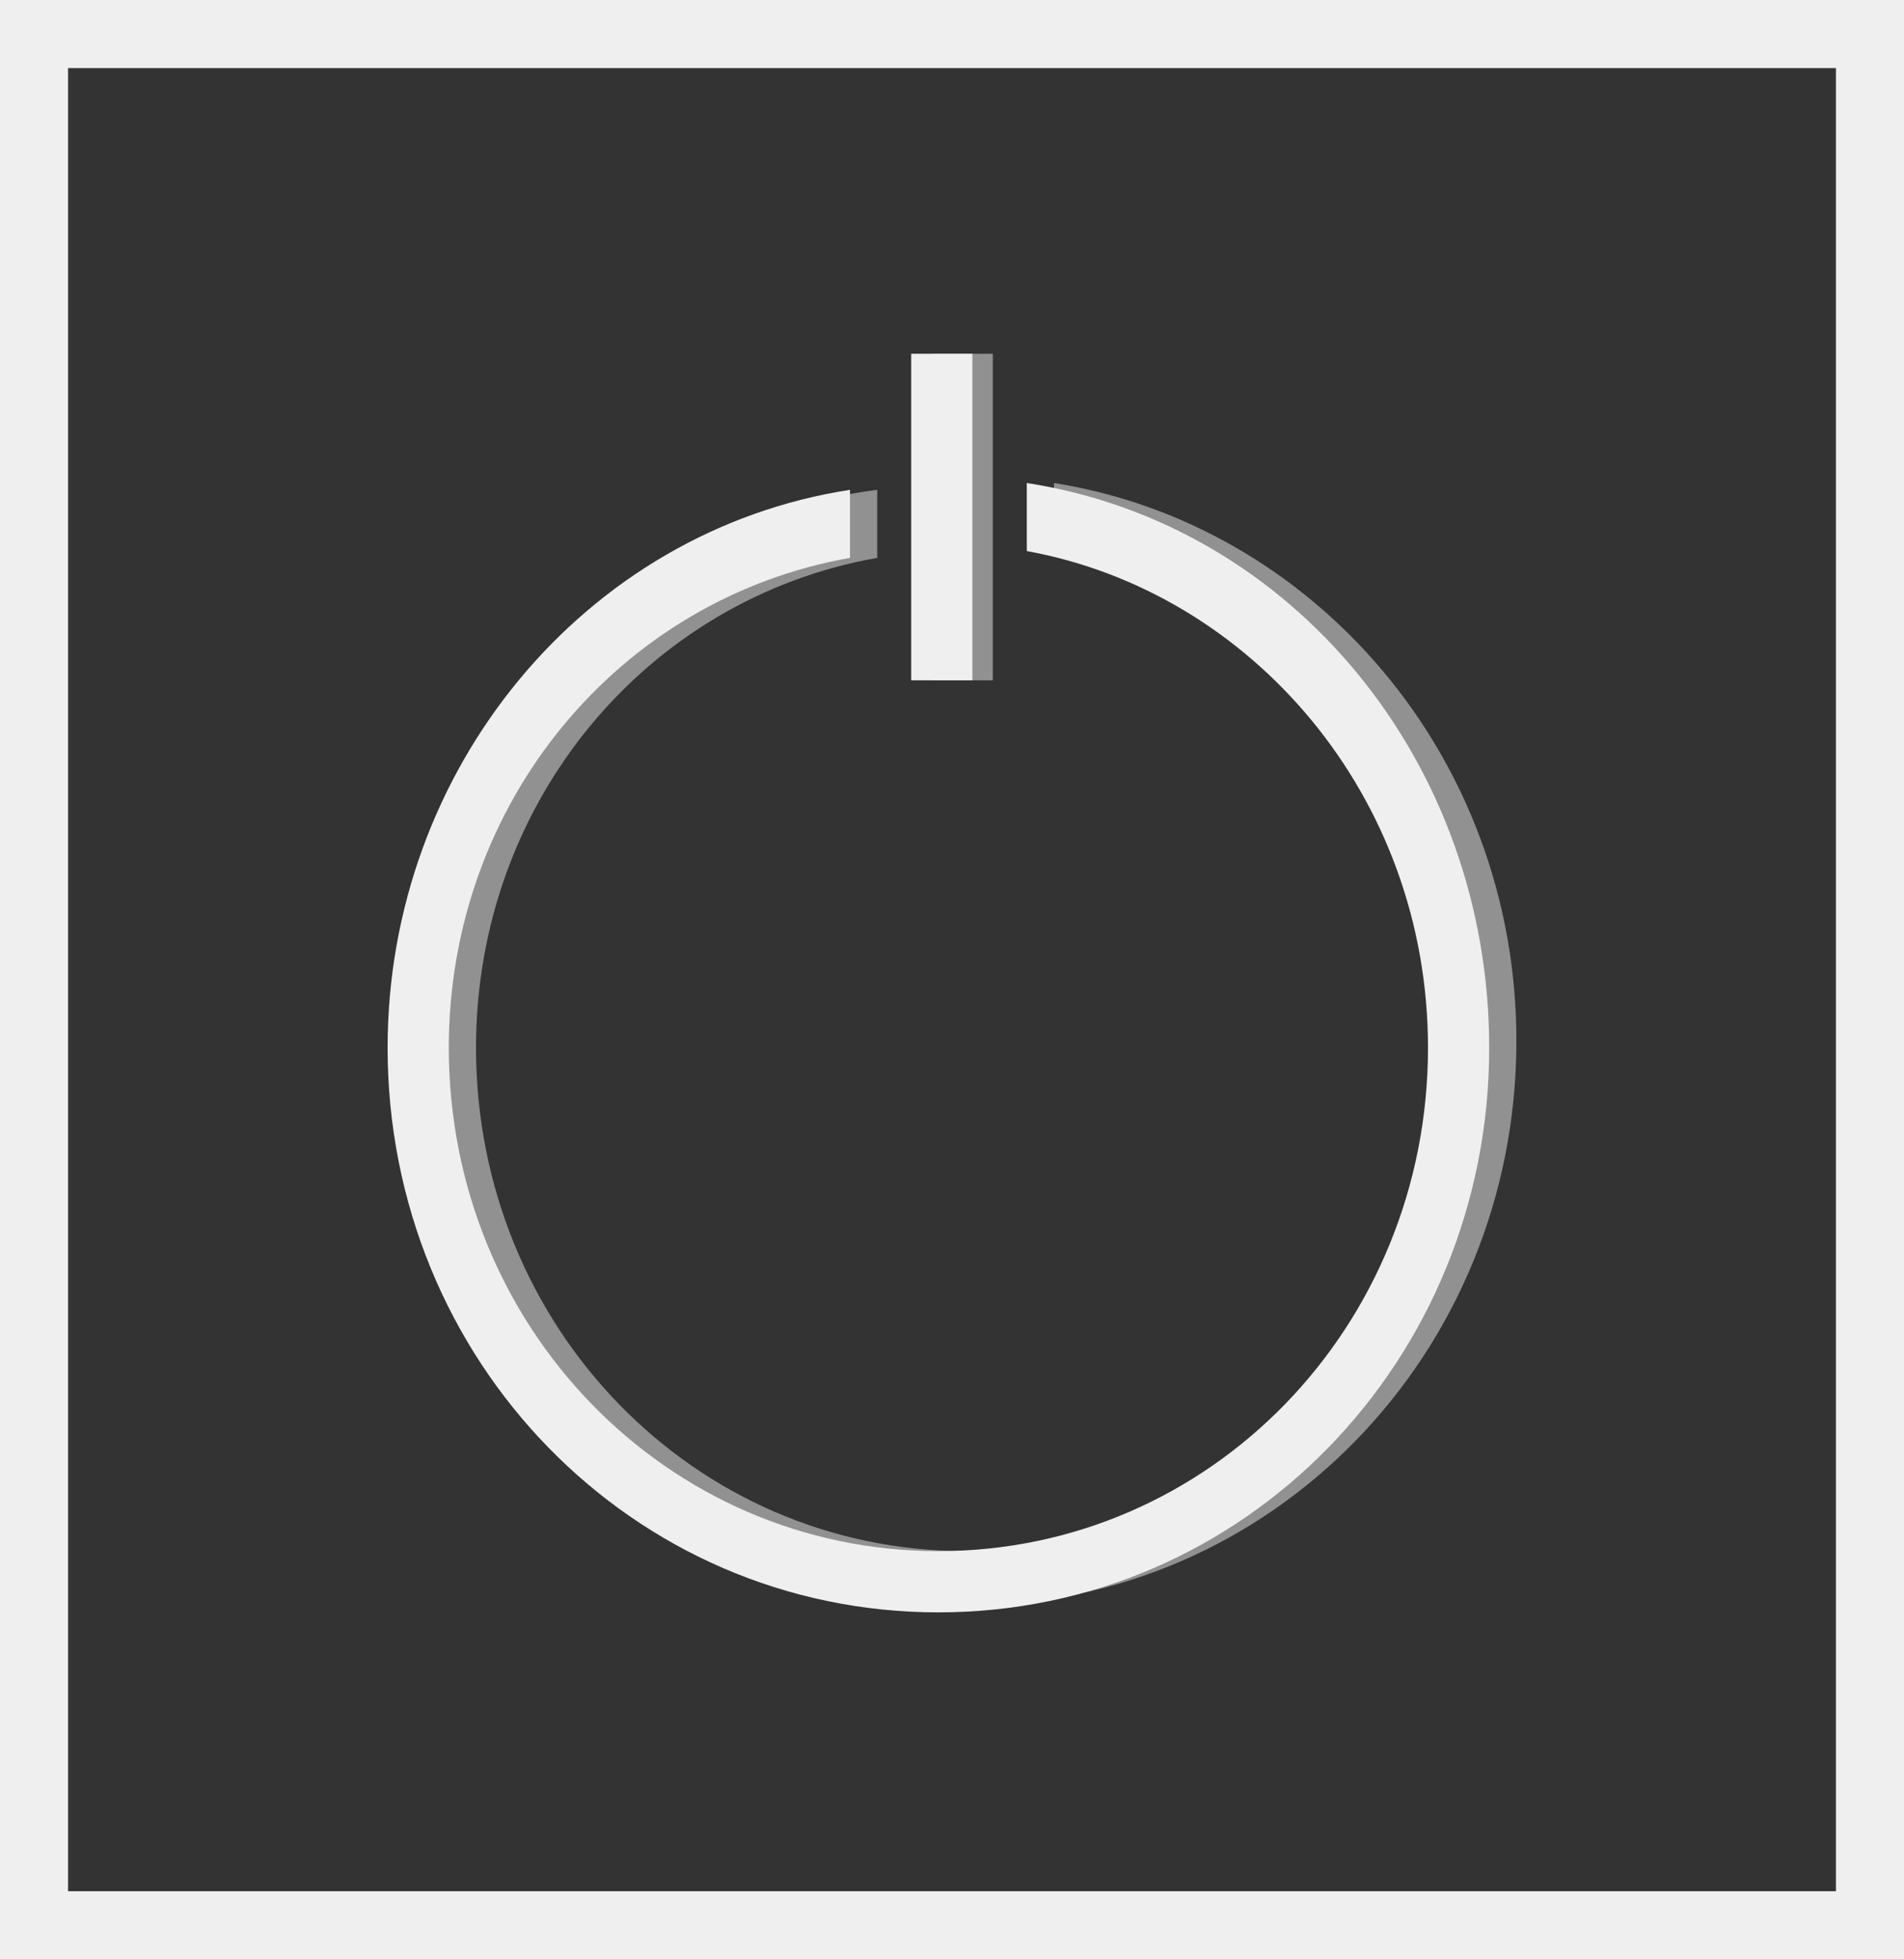 <?xml version="1.0" encoding="utf-8"?>
<!-- Generator: Adobe Illustrator 26.2.1, SVG Export Plug-In . SVG Version: 6.00 Build 0)  -->
<svg version="1.1" id="Ebene_1" xmlns="http://www.w3.org/2000/svg" xmlns:xlink="http://www.w3.org/1999/xlink" x="0px" y="0px"
	 viewBox="0 0 28 28.8" enable-background="new 0 0 28 28.8" xml:space="preserve">
<rect x="0" y="0" width="28" height="28.8" fill="#333333" stroke="none"/>
<g>
	<defs>
		<rect id="SVGID_1_" x="0" width="28" height="28.8"/>
	</defs>
	<clipPath id="SVGID_00000057865230744391294150000012624784416265396616_">
		<use xlink:href="#SVGID_1_"  overflow="visible"/>
	</clipPath>
	<g clip-path="url(#SVGID_00000057865230744391294150000012624784416265396616_)">
		<defs>
			<rect id="SVGID_00000052826019123864416780000004194562158293886106_" x="0" width="28" height="28.8"/>
		</defs>
		<clipPath id="SVGID_00000173873328465272877150000003206920613924672683_">
			<use xlink:href="#SVGID_00000052826019123864416780000004194562158293886106_"  overflow="visible"/>
		</clipPath>
		<path clip-path="url(#SVGID_00000173873328465272877150000003206920613924672683_)" fill="#EFEFEF" d="M15.1,7.1v1
			c3.3,0.6,5.9,3.6,5.9,7.3c0,4.1-3.2,7.4-7.2,7.4c-4,0-7.2-3.3-7.2-7.4c0-3.6,2.5-6.6,5.9-7.2v-1c-3.9,0.6-6.8,4.1-6.8,8.2
			c0,4.6,3.6,8.3,8.1,8.3s8.1-3.7,8.1-8.3C21.9,11.2,19,7.7,15.1,7.1"/>
	</g>
	
		<rect x="13.4" y="5.2" clip-path="url(#SVGID_00000057865230744391294150000012624784416265396616_)" fill="#EFEFEF" width="0.9" height="4.8"/>
	<g clip-path="url(#SVGID_00000057865230744391294150000012624784416265396616_)">
		<defs>
			<rect id="SVGID_00000071535242393845473410000006404319423094953406_" x="0" width="28" height="28.8"/>
		</defs>
		<clipPath id="SVGID_00000042722889665215243110000017088222611411292299_">
			<use xlink:href="#SVGID_00000071535242393845473410000006404319423094953406_"  overflow="visible"/>
		</clipPath>
		<g opacity="0.5" clip-path="url(#SVGID_00000042722889665215243110000017088222611411292299_)">
			<g>
				<defs>
					<rect id="SVGID_00000031177293911552256590000000262431662099194813_" x="2.7" y="2.5" width="22.9" height="21.3"/>
				</defs>
				<clipPath id="SVGID_00000106144313921601035200000009365802777975748254_">
					<use xlink:href="#SVGID_00000031177293911552256590000000262431662099194813_"  overflow="visible"/>
				</clipPath>
				<path clip-path="url(#SVGID_00000106144313921601035200000009365802777975748254_)" fill="#EFEFEF" d="M15.5,7.1v1
					c3.3,0.6,5.9,3.6,5.9,7.3c0,4.1-3.2,7.4-7.2,7.4c-4,0-7.2-3.3-7.2-7.4c0-3.6,2.5-6.6,5.9-7.2v-1C9,7.7,6.1,11.1,6.1,15.3
					c0,4.6,3.6,8.3,8.1,8.3s8.1-3.7,8.1-8.3C22.3,11.1,19.3,7.7,15.5,7.1"/>
				
					<rect x="13.7" y="5.2" clip-path="url(#SVGID_00000106144313921601035200000009365802777975748254_)" fill="#EFEFEF" width="0.9" height="4.8"/>
			</g>
		</g>
		
			<rect x="0.5" y="0.5" clip-path="url(#SVGID_00000042722889665215243110000017088222611411292299_)" fill="none" stroke="#EFEFEF" stroke-width="1.002" width="27" height="27.8"/>
	</g>
</g>
</svg>
